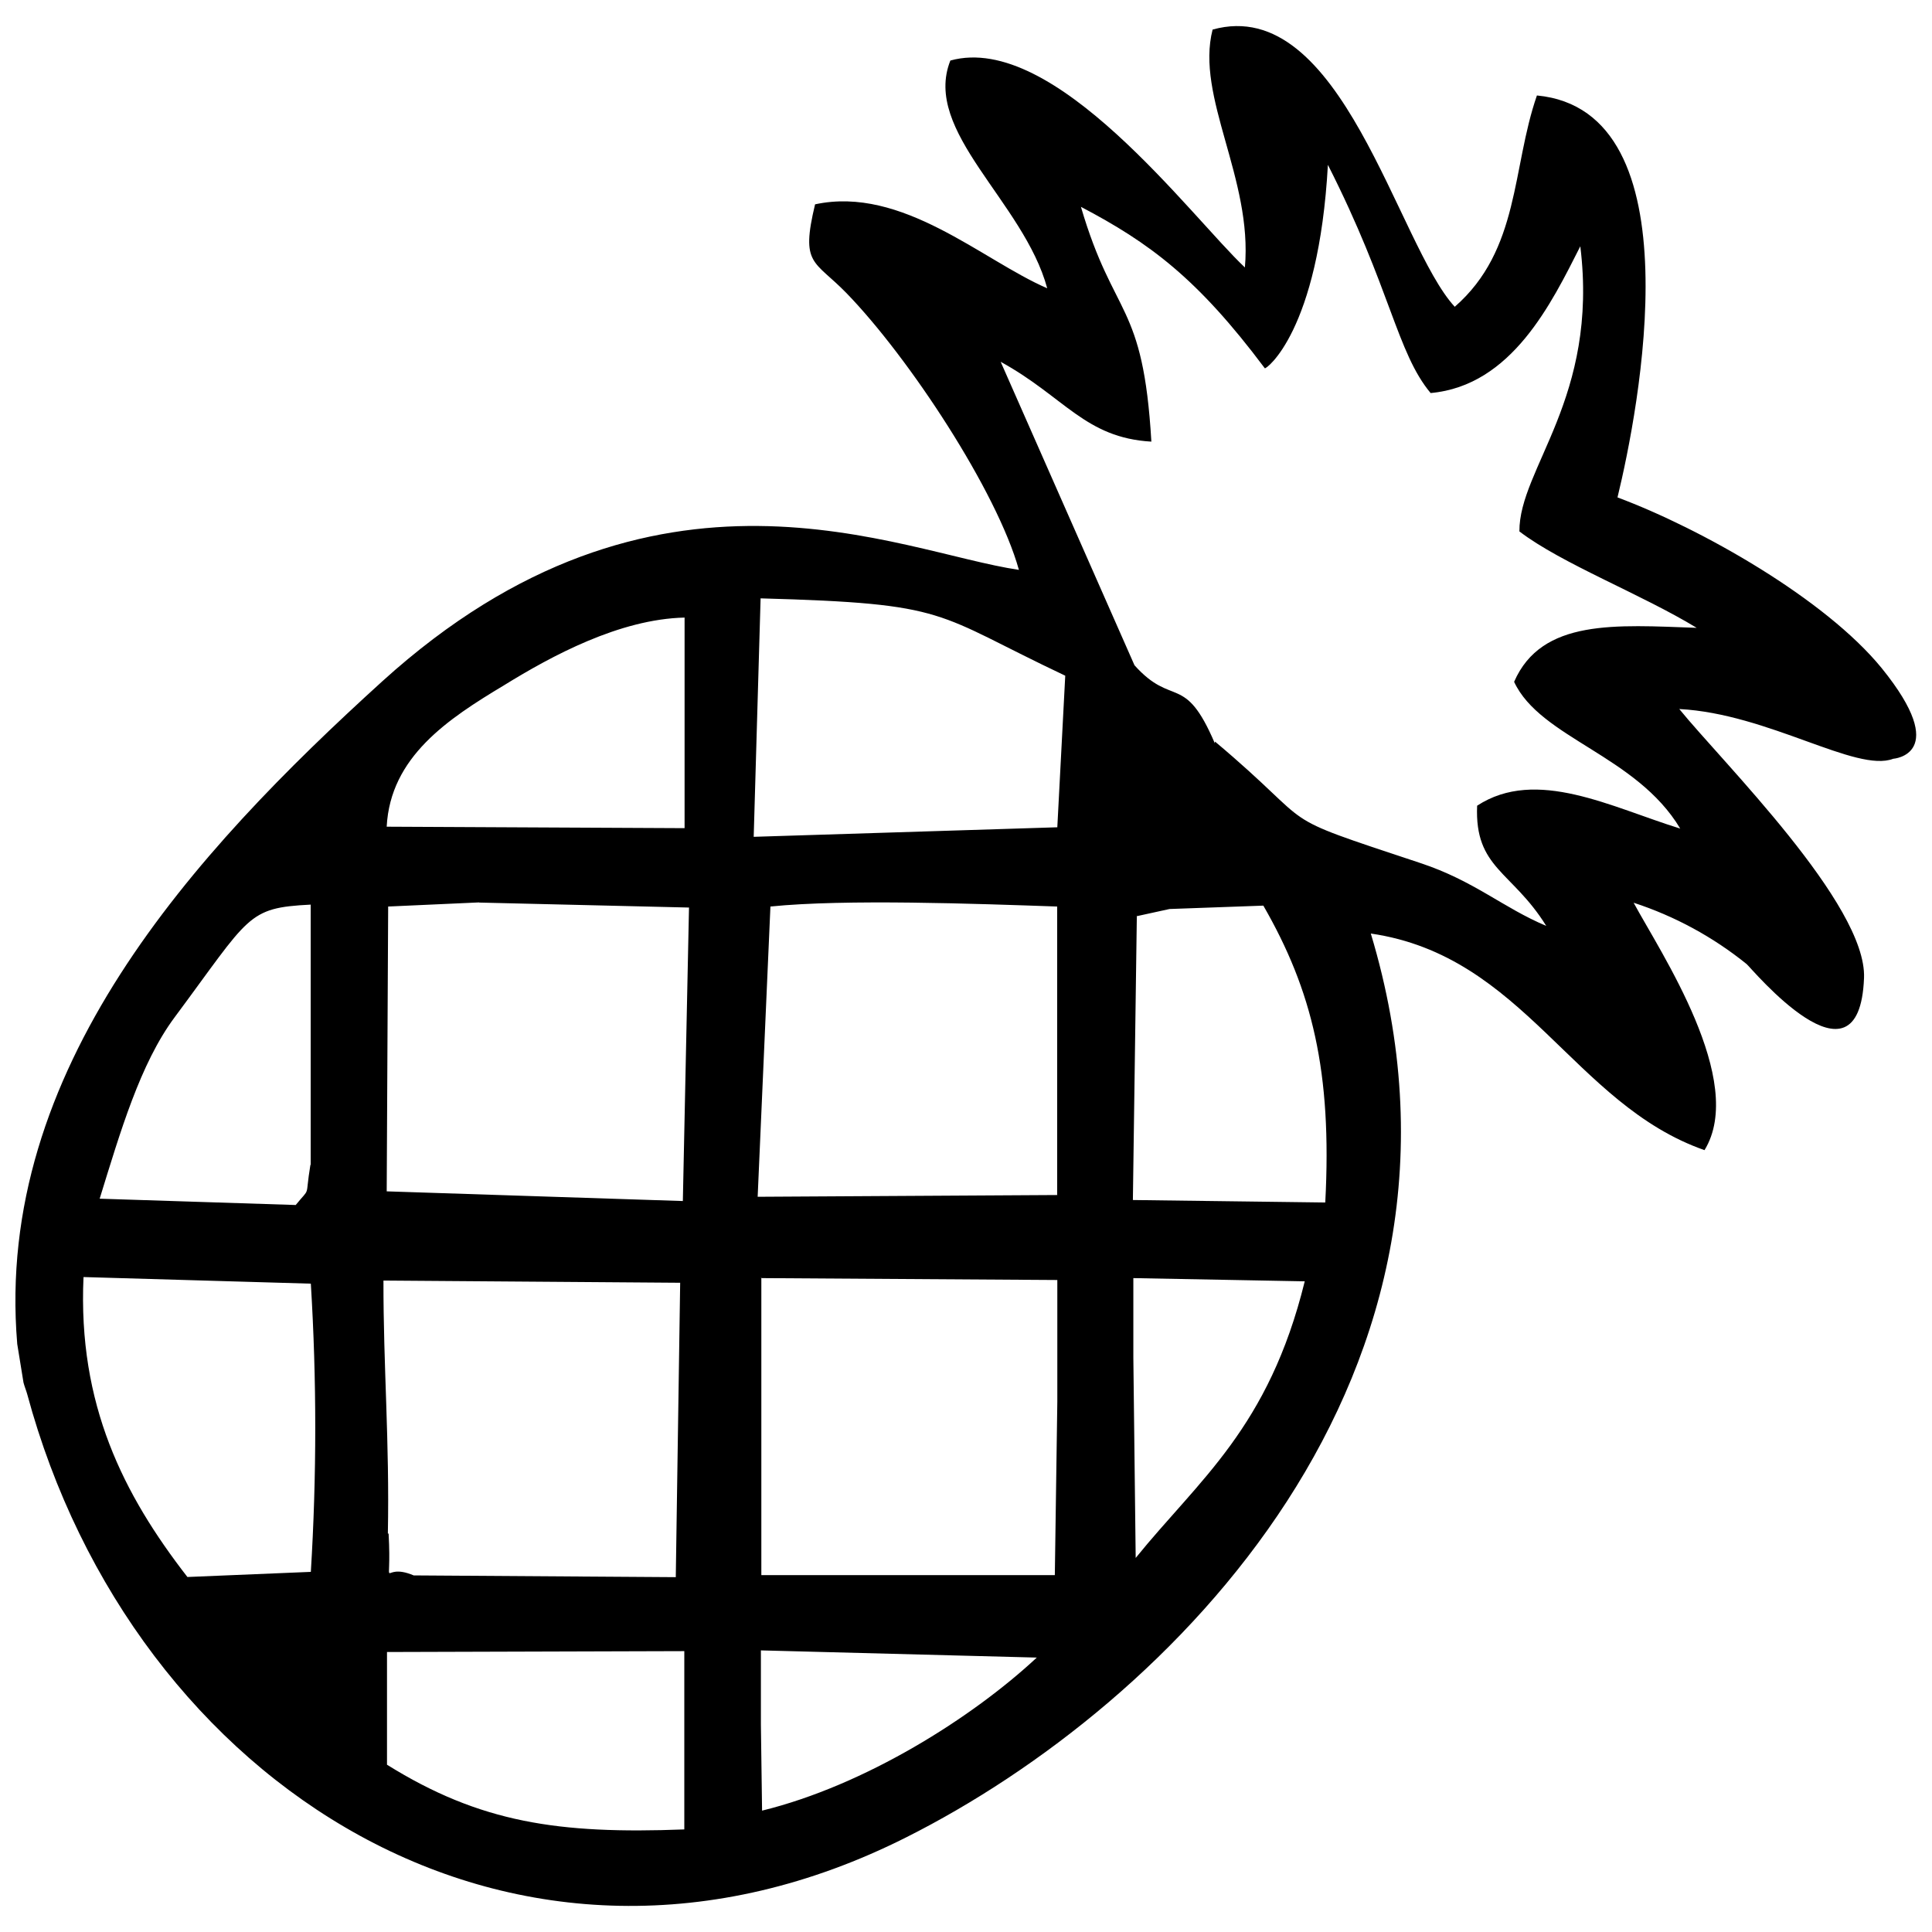 <?xml version="1.0" encoding="UTF-8"?>
<!-- Uploaded to: SVG Repo, www.svgrepo.com, Generator: SVG Repo Mixer Tools -->
<svg width="800px" height="800px" version="1.1" viewBox="144 144 512 512" xmlns="http://www.w3.org/2000/svg">
 <defs>
  <clipPath id="a">
   <path d="m148.09 150h503.81v500h-503.81z"/>
  </clipPath>
 </defs>
 <g clip-path="url(#a)">
  <path d="m246.52 581.8 78.828-0.234v47.25c-33.328 1.285-54.133-1.789-78.789-17.148v-29.906zm24.461-198.61 55.613 1.32-1.633 77.777-78.48-2.566 0.387-75.48 24.074-1.09zm-44.723 69.531c-1.516 9.18 0.234 5.562-3.891 10.617l-51.953-1.672c5.484-17.734 10.734-35.777 19.832-48.027 20.066-26.988 19.133-29.051 36.09-29.906v68.949zm-77.703 47.367 1.672 10.305c0.234 0.934 0.777 2.293 0.973 3.035 28.004 103.72 129.81 169.48 233.03 117.45 69.613-35 158.28-122.62 123.05-239.48 40.641 5.91 53.629 45.227 88.434 57.402 11.238-18.316-11.668-52.383-18.785-65.566 10.887 3.551 21.035 9.059 29.945 16.254 1.129 0.895 29.867 35.699 31.113 3.695 0.777-19.445-37.605-57.285-48.961-71.285 23.684 1.246 46.898 16.957 56.699 13.184 0 0 15.555-1.051-3.07-24.035-14.973-18.355-47.793-36.945-70-45.227 5.562-22.867 21.234-102.47-21.352-106.52-6.688 19.211-4.473 40.91-21.777 56-15.211-16.449-29.988-82.988-64.172-73.461-4.59 17.848 10.656 39.512 8.555 63.039-14.27-13.418-50.398-62.496-78.051-54.836-7.504 18.824 19.445 37.371 25.668 60.355-17.148-7.391-38.383-27.223-61.523-22.246-3.891 16.215-0.273 14.699 8.324 23.527 16.605 17.109 39.898 52.539 45.695 73.344-31.852-4.66-96.176-36.199-168.7 29.523-50.168 45.539-102.82 103.05-96.758 175.54zm17.578-17.656 60.238 1.75 0.004 0.004c1.562 25.434 1.562 50.941 0 76.375l-32.707 1.359c-16.957-21.855-29.051-45.695-27.535-79.488zm80.656 67.977c0.465-24.5-1.207-44.141-1.168-67.047l78.633 0.582-1.164 78.02-69.457-0.465c-9.18-3.891-5.715 5.949-6.648-11.082zm177.41-89.715-79.41 0.465 3.383-76.918c19.832-2.023 54.641-0.738 75.988 0v76.613zm21.039-73.891 8.711-1.906 24.852-0.895c12.91 22.438 18.238 43.945 16.41 78.672l-50.984-0.656 1.051-75.484zm20.688-45.852c-8.012-18.785-11.121-9.332-21.273-20.648l-35.465-80.422c16.918 9.293 22.359 20.145 39.938 21.156-2.18-37.332-9.918-32.434-18.668-62.223 18.199 9.566 30.879 18.938 48.727 42.777 0.195 0.43 14.273-9.645 16.723-53.902 16.645 32.785 18.277 49.777 27.223 60.473 21.543-1.945 32.082-23.918 39.668-38.891 4.938 40.211-16.254 58.879-16.141 75.562 11.121 8.516 32.355 16.645 46.977 25.551-21.312-0.738-41.066-2.488-48.379 14.312 6.961 14.934 32.395 19.445 44.023 38.891-18.16-5.602-38.113-16.332-53.824-6.066-0.699 16.645 9.254 17.266 18.316 31.852-11.473-4.82-19.094-11.938-33.328-16.645-40.719-13.535-25.785-8.09-54.445-32.199zm-120.28 240.42 73.113 1.906c-17.074 15.906-45.422 33.832-72.801 40.562l-0.312-22.789v-19.719zm0-98.66 78.555 0.504v32.316l-0.66 45.891h-77.777v-78.867zm98.586 0 45.539 0.855c-9.566 38.891-27.961 52.5-44.801 73.305l-0.621-53.082v-21.078zm-98.664-180.14c50.789 1.398 45.578 3.891 80.734 20.496l-2.102 40.172-80.461 2.527zm-99.09 60.512c0.973-18.512 16.215-28.543 31.113-37.488 12.602-7.777 30.605-17.539 47.832-17.93v55.805z" fill-rule="evenodd"/>
 </g>
</svg>